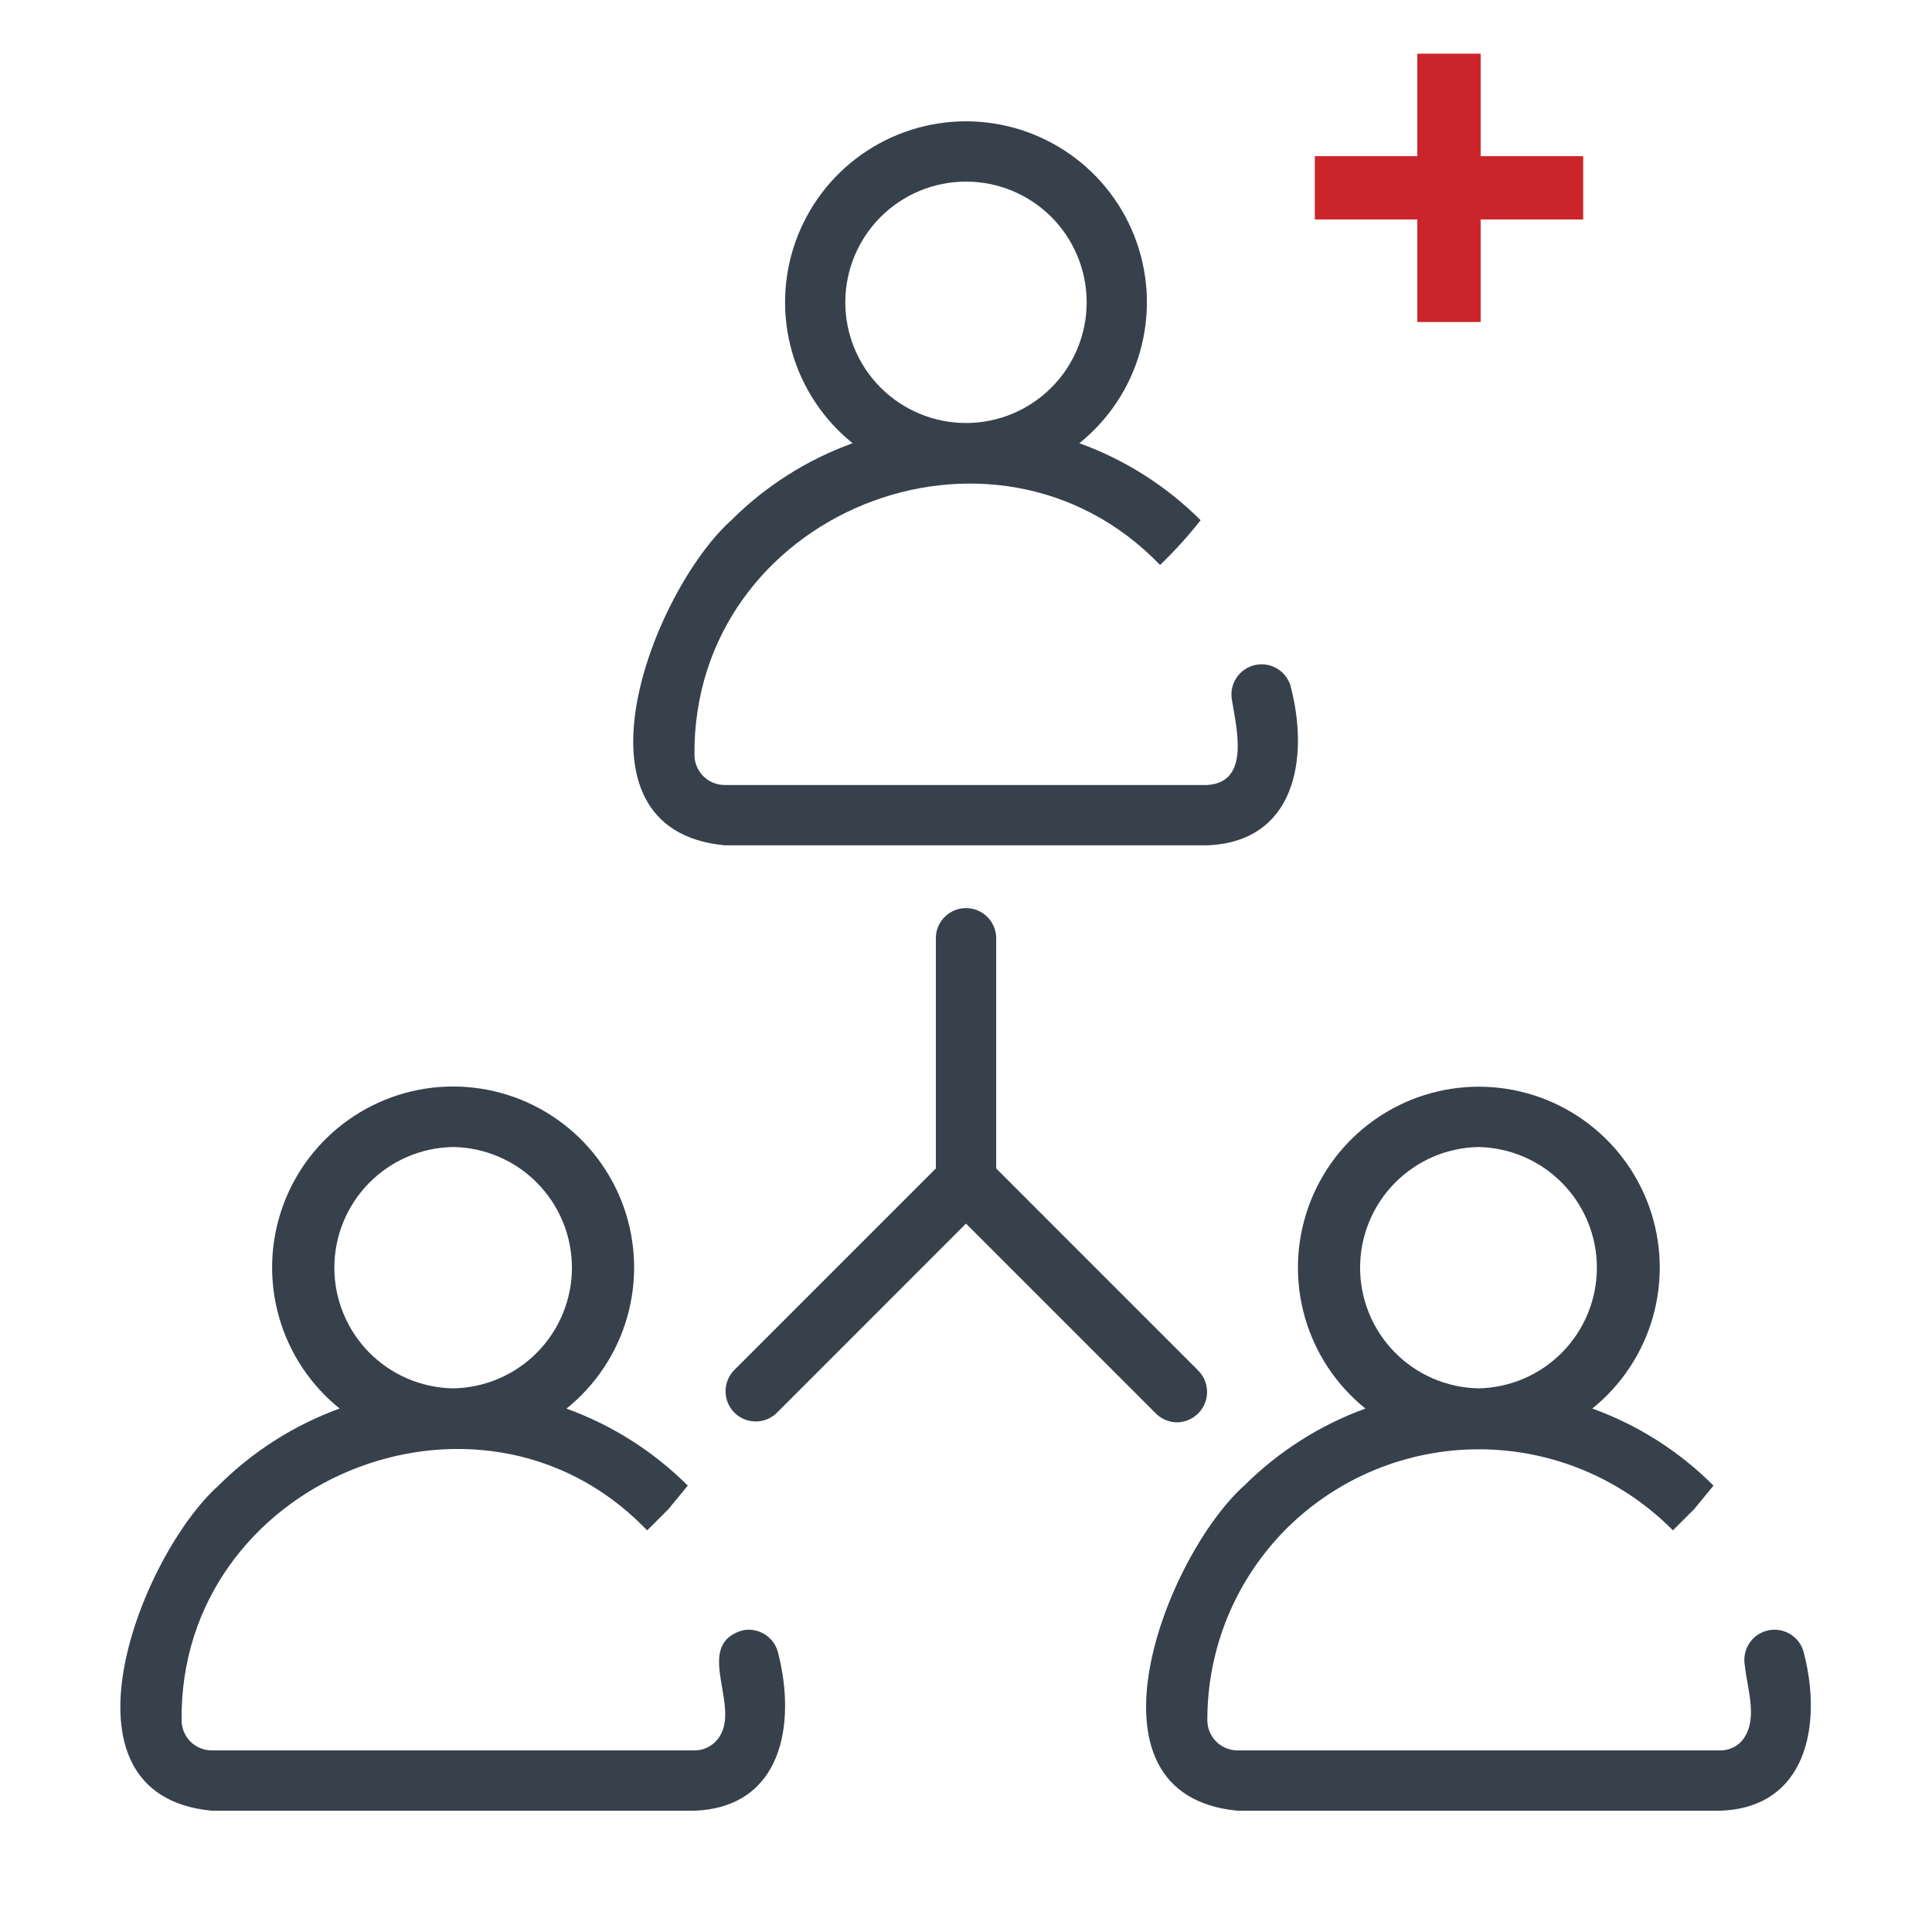 <svg width="72" height="72" viewBox="0 0 72 72" fill="none" xmlns="http://www.w3.org/2000/svg">
<path d="M27.005 31.502H44.994C48.262 31.375 48.783 28.285 48.119 25.657C48.06 25.364 47.886 25.108 47.638 24.943C47.389 24.778 47.085 24.719 46.792 24.779C46.5 24.838 46.243 25.012 46.078 25.26C45.914 25.509 45.855 25.813 45.914 26.106C46.081 27.165 46.598 29.151 44.994 29.255H27.005C26.707 29.255 26.421 29.136 26.21 28.925C25.999 28.714 25.88 28.428 25.88 28.13C25.813 19.134 37.02 14.605 43.232 21.054C43.775 20.535 44.28 19.978 44.743 19.386C43.465 18.11 41.923 17.131 40.225 16.517C41.313 15.643 42.102 14.452 42.484 13.11C42.866 11.768 42.822 10.34 42.359 9.024C41.895 7.707 41.034 6.567 39.895 5.761C38.756 4.955 37.395 4.521 36 4.521C34.604 4.521 33.243 4.955 32.104 5.761C30.965 6.567 30.104 7.707 29.64 9.024C29.177 10.34 29.133 11.768 29.515 13.11C29.897 14.452 30.687 15.643 31.774 16.517C30.076 17.131 28.533 18.11 27.255 19.386C24.345 21.992 20.857 30.917 27.005 31.502ZM31.502 11.266C31.502 10.073 31.976 8.929 32.819 8.085C33.663 7.242 34.807 6.768 36 6.768C37.193 6.768 38.337 7.242 39.18 8.085C40.023 8.929 40.497 10.073 40.497 11.266C40.497 12.459 40.023 13.603 39.18 14.446C38.337 15.29 37.193 15.764 36 15.764C34.807 15.764 33.663 15.29 32.819 14.446C31.976 13.603 31.502 12.459 31.502 11.266ZM27.68 60.757C25.722 61.325 27.804 63.77 26.66 64.909C26.558 65.013 26.437 65.094 26.303 65.15C26.17 65.205 26.026 65.233 25.881 65.232H7.893C7.594 65.232 7.308 65.114 7.097 64.903C6.886 64.692 6.768 64.405 6.768 64.107C6.673 55.217 17.804 50.6 24.021 56.934L24.119 57.032L24.914 56.238L25.631 55.364C24.352 54.088 22.81 53.108 21.111 52.495C22.2 51.62 22.99 50.429 23.373 49.087C23.756 47.744 23.713 46.315 23.25 44.998C22.786 43.681 21.926 42.54 20.786 41.733C19.647 40.925 18.285 40.492 16.889 40.491C15.493 40.49 14.13 40.923 12.991 41.73C11.851 42.536 10.989 43.676 10.525 44.993C10.06 46.31 10.016 47.738 10.398 49.081C10.78 50.425 11.569 51.616 12.657 52.491C10.961 53.109 9.42 54.089 8.142 55.364C5.232 57.969 1.744 66.895 7.891 67.48H25.88C29.149 67.352 29.669 64.262 29.007 61.635C28.947 61.343 28.773 61.087 28.525 60.922C28.276 60.758 27.973 60.698 27.68 60.757ZM16.887 42.746C18.067 42.764 19.193 43.246 20.021 44.088C20.849 44.929 21.314 46.062 21.314 47.243C21.314 48.423 20.849 49.556 20.021 50.398C19.193 51.239 18.067 51.721 16.887 51.74C15.707 51.721 14.581 51.239 13.753 50.398C12.925 49.556 12.46 48.423 12.46 47.243C12.46 46.062 12.925 44.929 13.753 44.088C14.581 43.246 15.707 42.764 16.887 42.746ZM67.233 61.635C67.174 61.343 67.001 61.086 66.752 60.921C66.503 60.757 66.199 60.697 65.907 60.757C65.614 60.816 65.357 60.989 65.193 61.238C65.028 61.487 64.969 61.791 65.028 62.083C65.117 62.987 65.56 64.144 64.887 64.909C64.786 65.013 64.664 65.094 64.53 65.15C64.396 65.205 64.253 65.233 64.108 65.232H46.119C45.821 65.232 45.534 65.114 45.324 64.903C45.112 64.692 44.994 64.405 44.994 64.107C44.991 62.778 45.251 61.461 45.76 60.233C46.269 59.005 47.016 57.891 47.958 56.953C49.859 55.071 52.424 54.014 55.099 54.011C57.773 54.007 60.341 55.057 62.247 56.934L62.345 57.032L63.14 56.238L63.857 55.364C62.581 54.085 61.039 53.105 59.34 52.493C60.427 51.618 61.215 50.427 61.597 49.085C61.979 47.743 61.935 46.315 61.471 44.999C61.007 43.683 60.146 42.544 59.007 41.738C57.868 40.931 56.508 40.498 55.112 40.498C53.717 40.498 52.356 40.931 51.217 41.738C50.078 42.544 49.217 43.683 48.754 44.999C48.29 46.315 48.245 47.743 48.627 49.085C49.009 50.427 49.798 51.618 50.885 52.493C49.188 53.11 47.648 54.09 46.369 55.364C43.458 57.969 39.97 66.895 46.118 67.48H64.107C67.357 67.37 67.903 64.245 67.233 61.635ZM55.113 42.747C56.288 42.773 57.407 43.258 58.228 44.099C59.05 44.939 59.511 46.068 59.511 47.243C59.511 48.419 59.05 49.547 58.228 50.388C57.407 51.228 56.288 51.714 55.113 51.74C53.933 51.721 52.807 51.239 51.979 50.398C51.151 49.556 50.687 48.423 50.687 47.243C50.687 46.062 51.151 44.929 51.979 44.088C52.807 43.246 53.933 42.764 55.113 42.746V42.747ZM43.87 53.006C44.091 53.002 44.306 52.934 44.488 52.81C44.671 52.685 44.813 52.511 44.897 52.307C44.982 52.103 45.005 51.879 44.963 51.662C44.922 51.445 44.818 51.245 44.664 51.086L37.125 43.545V35.017C37.131 34.865 37.107 34.713 37.054 34.571C37.001 34.429 36.919 34.299 36.814 34.189C36.709 34.079 36.583 33.992 36.443 33.932C36.303 33.872 36.153 33.842 36.001 33.842C35.849 33.842 35.698 33.872 35.559 33.932C35.419 33.992 35.293 34.079 35.188 34.189C35.083 34.299 35.001 34.429 34.947 34.571C34.894 34.713 34.87 34.865 34.877 35.017V43.544L27.336 51.086C27.139 51.3 27.033 51.581 27.039 51.871C27.045 52.162 27.163 52.438 27.368 52.644C27.573 52.849 27.85 52.967 28.14 52.973C28.431 52.979 28.712 52.873 28.926 52.676L36 45.6L43.076 52.676C43.18 52.781 43.304 52.863 43.44 52.92C43.576 52.977 43.722 53.006 43.87 53.006Z" fill="#36414C"/>
<path d="M55.179 5.82V2H52.82V5.82H49V8.179H52.82V12H55.179V8.179H59V5.82H55.179Z" fill="#CB252B"/>
</svg>
